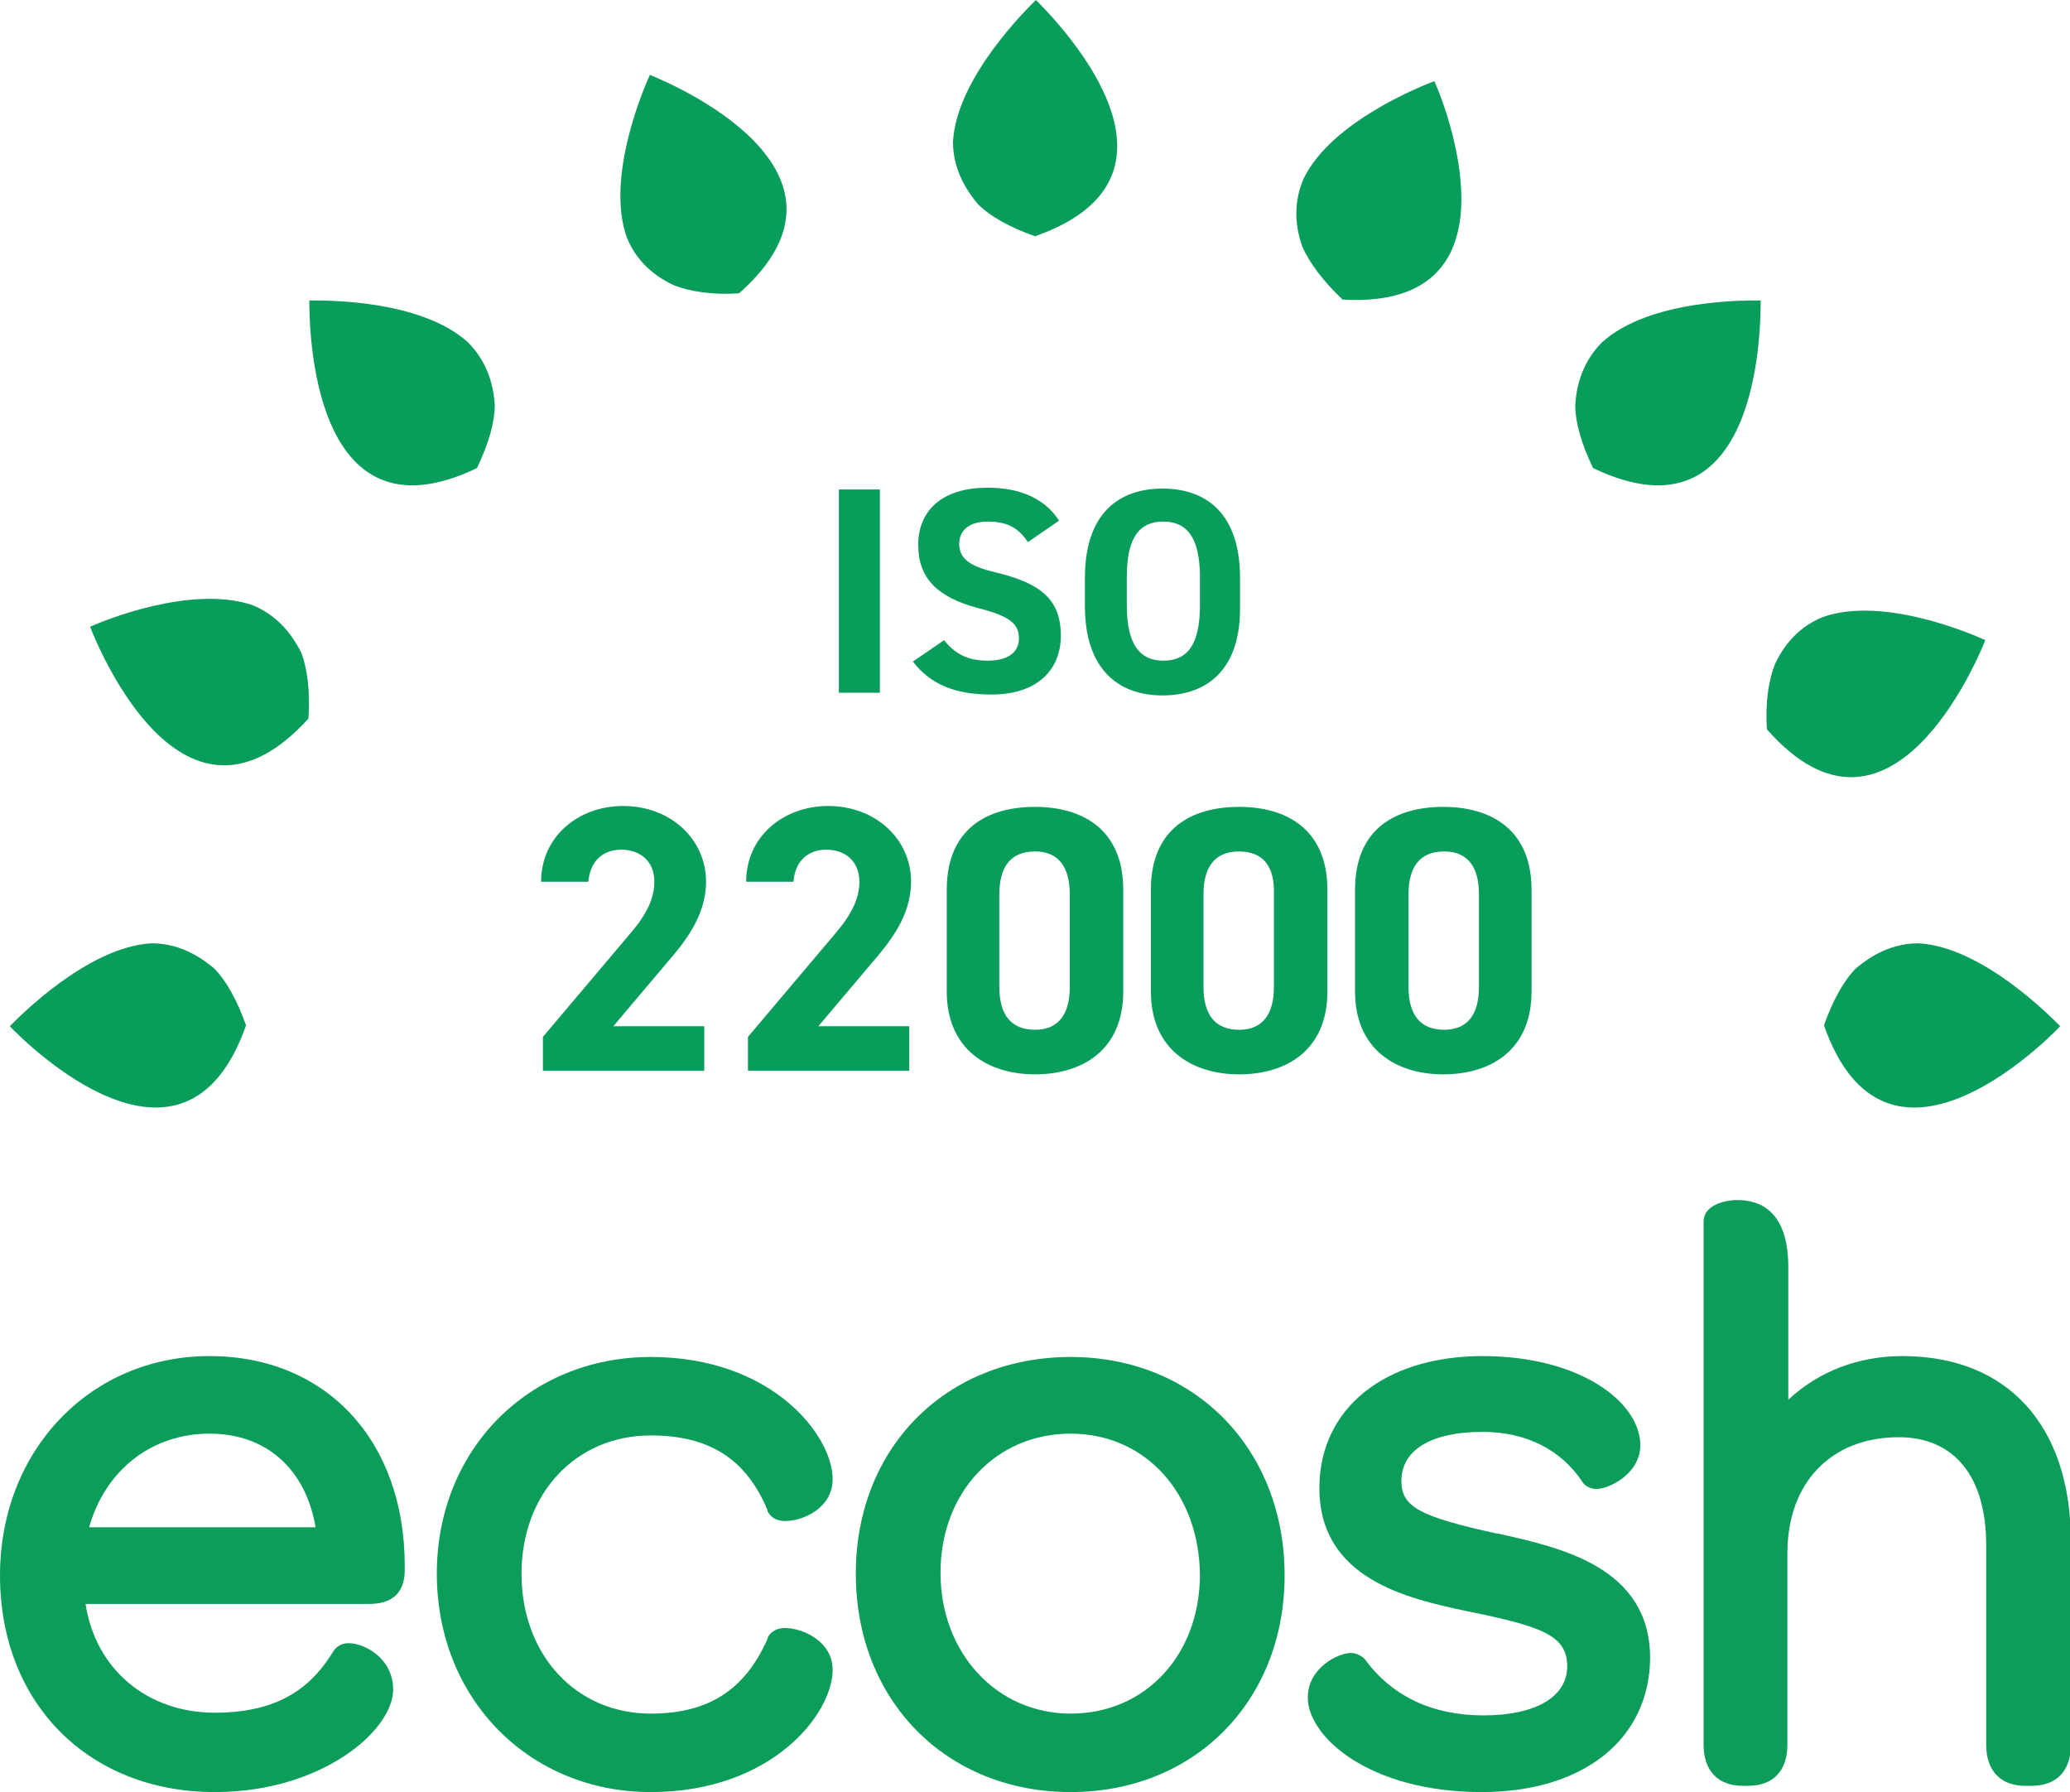 <svg xmlns="http://www.w3.org/2000/svg" xmlns:xlink="http://www.w3.org/1999/xlink" id="Layer_1" x="0px" y="0px" viewBox="0 0 232.2 201" style="enable-background:new 0 0 232.2 201;" xml:space="preserve"><style type="text/css">	.st0{fill:#0C9D5B;}	.st1{fill:#099D5B;}</style><g>	<g>		<path class="st0" d="M24.1,201C9.9,201,0,191,0,176.7c0-14,10.1-24.6,23.5-24.6c13.1,0,21.9,9.5,21.9,23.5v0.5   c0,3.8-3.1,3.8-4.2,3.8H9.6c1.1,7.3,6.9,12.2,14.5,12.2c7.9,0,11.2-3.5,13.3-6.9c0.2-0.3,0.7-0.9,1.7-0.9c1.8,0,5,1.7,5,5.2   C44.1,194.1,36.1,201,24.1,201 M35.4,171.3c-1.1-6.5-5.5-10.5-11.9-10.5c-6.5,0-11.7,4.1-13.5,10.5H35.4z"></path>		<path class="st0" d="M73,201c-13.7,0-24-10.5-24-24.5c0-13.9,10.3-24.3,24-24.3c13.6,0,20.4,8.8,20.4,13.7c0,3.3-3.4,4.7-5.3,4.7   c-1.3,0-1.8-0.7-2-1.1l0-0.1c-2.4-5.8-6.6-8.4-13.1-8.4c-8.4,0-14.5,6.5-14.5,15.5c0,9.1,6.1,15.7,14.5,15.7   c6.5,0,10.6-2.7,13.1-8.4l0-0.1c0.2-0.4,0.7-1.1,2-1.1c1.8,0,5.3,1.4,5.3,4.7C93.4,192.2,86.6,201,73,201"></path>		<path class="st0" d="M120.1,201c-14,0-24.1-10.3-24.1-24.5c0-14.1,10.1-24.3,24.1-24.3c13.9,0,24,10.3,24,24.5   C144.1,190.8,134,201,120.1,201 M120.1,160.8c-8.4,0-14.6,6.6-14.6,15.6c0,9,6.3,15.8,14.6,15.8c8.4,0,14.5-6.6,14.5-15.6   C134.5,167.5,128.5,160.8,120.1,160.8"></path>		<path class="st0" d="M166.2,201c-12.6,0-19.5-6.2-19.5-10.6c0-3.4,3.5-5,4.8-5c0.7,0,1.1,0.3,1.4,0.5l0.1,0.1l0.1,0.1   c3,4.1,7.5,6.3,13.3,6.3c5.9,0,9.4-2.1,9.4-5.5c0-3.5-2.9-4.5-11.3-6.2c-6.6-1.4-16.5-3.6-16.5-13.8c0-8.9,7.3-14.8,18.3-14.8   c11,0,17.7,5.2,17.7,10c0,3.2-3.5,4.9-4.9,4.9c-0.7,0-1.3-0.3-1.6-0.8c-2.4-3.6-6.3-5.6-11.2-5.6c-5.7,0-9.1,2-9.1,5.5   c0,2.9,2,4,10.7,5.9l0.1,0c7.2,1.6,17.1,3.8,17.1,14C185,195.1,177.6,201,166.2,201"></path>		<path class="st0" d="M227.2,200.3c-2.8,0-4.4-1.7-4.4-4.6v-22.4c0-7.7-3.6-12.1-9.8-12.1c-7.6,0-12.5,5.1-12.5,13v21.5   c0,2.9-1.6,4.6-4.4,4.6h-0.6c-2.8,0-4.4-1.7-4.4-4.6V137c0-1.8,2.3-2.4,3.8-2.4c2.6,0,5.7,1.3,5.7,7.5V157   c3.4-3.2,7.9-4.9,12.8-4.9c11.8,0,18.9,7.8,18.9,20.8v22.8c0,2.9-1.6,4.6-4.4,4.6H227.2z"></path>	</g>	<g>		<g>			<path class="st1" d="M98.7,77.7h-4.6V54.9h4.6V77.7z"></path>			<path class="st1" d="M115.3,60.8c-1-1.5-2.2-2.3-4.5-2.3c-2.1,0-3.2,1-3.2,2.5c0,1.8,1.4,2.6,4.5,3.3c4.7,1.2,6.9,3,6.9,7    c0,3.7-2.5,6.6-7.8,6.6c-4,0-6.8-1.1-8.8-3.7l3.5-2.4c1.2,1.5,2.6,2.3,4.9,2.3c2.6,0,3.5-1.2,3.5-2.5c0-1.6-1-2.5-4.6-3.4    c-4.5-1.2-6.7-3.3-6.7-7.1c0-3.6,2.4-6.4,7.8-6.4c3.6,0,6.4,1.2,8,3.7L115.3,60.8z"></path>			<path class="st1" d="M130.4,78c-5.1,0-8.7-3.1-8.7-10v-3.2c0-7,3.6-10,8.7-10c5.1,0,8.7,3,8.7,10v3.2    C139.2,74.9,135.6,78,130.4,78z M126.4,67.9c0,4.3,1.4,6.2,4.1,6.2c2.7,0,4.1-1.8,4.1-6.2v-3.2c0-4.3-1.4-6.2-4.1-6.2    c-2.7,0-4.1,1.8-4.1,6.2V67.9z"></path>			<path class="st1" d="M79,120.1H60.9v-3.8l9.8-11.6c1.8-2.1,2.7-3.9,2.7-5.8c0-2.4-1.7-3.6-3.7-3.6c-2,0-3.5,1.2-3.7,3.6h-5.3    c0-5.1,4.2-8.5,9.2-8.5c5.3,0,9.3,3.7,9.3,8.5c0,3.9-2.5,6.9-4.4,9.1l-6,7.1H79V120.1z"></path>			<path class="st1" d="M102,120.1H83.9v-3.8l9.8-11.6c1.8-2.1,2.7-3.9,2.7-5.8c0-2.4-1.7-3.6-3.7-3.6c-2,0-3.5,1.2-3.7,3.6h-5.3    c0-5.1,4.2-8.5,9.2-8.5c5.3,0,9.3,3.7,9.3,8.5c0,3.9-2.5,6.9-4.4,9.1l-6,7.1H102V120.1z"></path>			<path class="st1" d="M126,111.2c0,6.6-4.6,9.3-9.9,9.3c-5.3,0-9.9-2.8-9.9-9.3V99.8c0-6.9,4.6-9.3,9.9-9.3c5.3,0,9.9,2.5,9.9,9.3    V111.2z M116.1,95.5c-2.7,0-4,1.7-4,4.8v10.4c0,3.1,1.3,4.8,4,4.8c2.6,0,3.9-1.7,3.9-4.8v-10.4C120,97.2,118.7,95.5,116.1,95.5z"></path>			<path class="st1" d="M148.9,111.2c0,6.6-4.6,9.3-9.9,9.3c-5.3,0-9.9-2.8-9.9-9.3V99.8c0-6.9,4.6-9.3,9.9-9.3    c5.3,0,9.9,2.5,9.9,9.3V111.2z M139,95.5c-2.7,0-4,1.7-4,4.8v10.4c0,3.1,1.3,4.8,4,4.8c2.6,0,3.9-1.7,3.9-4.8v-10.4    C143,97.2,141.7,95.5,139,95.5z"></path>			<path class="st1" d="M171.8,111.2c0,6.6-4.6,9.3-9.9,9.3c-5.3,0-9.9-2.8-9.9-9.3V99.8c0-6.9,4.6-9.3,9.9-9.3    c5.3,0,9.9,2.5,9.9,9.3V111.2z M162,95.5c-2.7,0-4,1.7-4,4.8v10.4c0,3.1,1.3,4.8,4,4.8c2.6,0,3.9-1.7,3.9-4.8v-10.4    C165.9,97.2,164.6,95.5,162,95.5z"></path>		</g>	</g>	<path class="st1" d="M116.2,0c-1,1-8.9,8.7-9.3,15.9c0,3.5,1.9,5.9,2.8,7c1.4,1.4,3.6,2.6,6.4,3.6C135.8,19.6,118.1,1.9,116.2,0z"></path>	<path class="st1" d="M197.5,33.7c-1.4,0-12.4-0.2-17.8,4.7c-2.5,2.5-2.9,5.5-3,7c0,2,0.7,4.4,2,7.1  C197.5,61.5,197.5,36.4,197.5,33.7z"></path>	<g>		<path class="st1" d="M231.1,115.1c-1-1-8.7-8.9-15.9-9.3c-3.5,0-5.9,1.9-7,2.8c-1.4,1.4-2.6,3.6-3.6,6.4   C211.5,134.7,229.3,117,231.1,115.1z"></path>		<path class="st1" d="M1.1,115.1c1-1,8.7-8.9,15.9-9.3c3.5,0,5.9,1.9,7,2.8c1.4,1.4,2.6,3.6,3.6,6.4C20.7,134.7,2.9,117,1.1,115.1z   "></path>	</g>	<path class="st1" d="M34.7,33.7c1.4,0,12.4-0.2,17.8,4.7c2.5,2.5,2.9,5.5,3,7c0,2-0.7,4.4-2,7.1C34.8,61.5,34.7,36.4,34.7,33.7z"></path>	<path class="st1" d="M72.9,8.4c-0.6,1.3-5,11.4-2.6,18.2c1.3,3.3,4,4.8,5.3,5.4c1.8,0.7,4.3,1.1,7.3,0.9  C98.4,19.2,75.4,9.4,72.9,8.4z"></path>	<path class="st1" d="M160.9,9.1c-1.3,0.5-11.6,4.5-14.7,11c-1.4,3.3-0.6,6.2-0.1,7.6c0.8,1.8,2.3,3.8,4.5,5.9  C171.3,34.8,162,11.5,160.9,9.1z"></path>	<path class="st1" d="M222.7,71.8c-1.3-0.6-11.4-5-18.2-2.6c-3.3,1.3-4.8,4-5.4,5.3c-0.7,1.8-1.1,4.3-0.9,7.3  C211.9,97.4,221.7,74.3,222.7,71.8z"></path>	<path class="st1" d="M10.1,70.3c1.3-0.6,11.4-4.8,18.3-2.4c3.3,1.4,4.7,4,5.4,5.3c0.7,1.9,1,4.4,0.8,7.4  C20.6,96,11.1,72.8,10.1,70.3z"></path></g></svg>